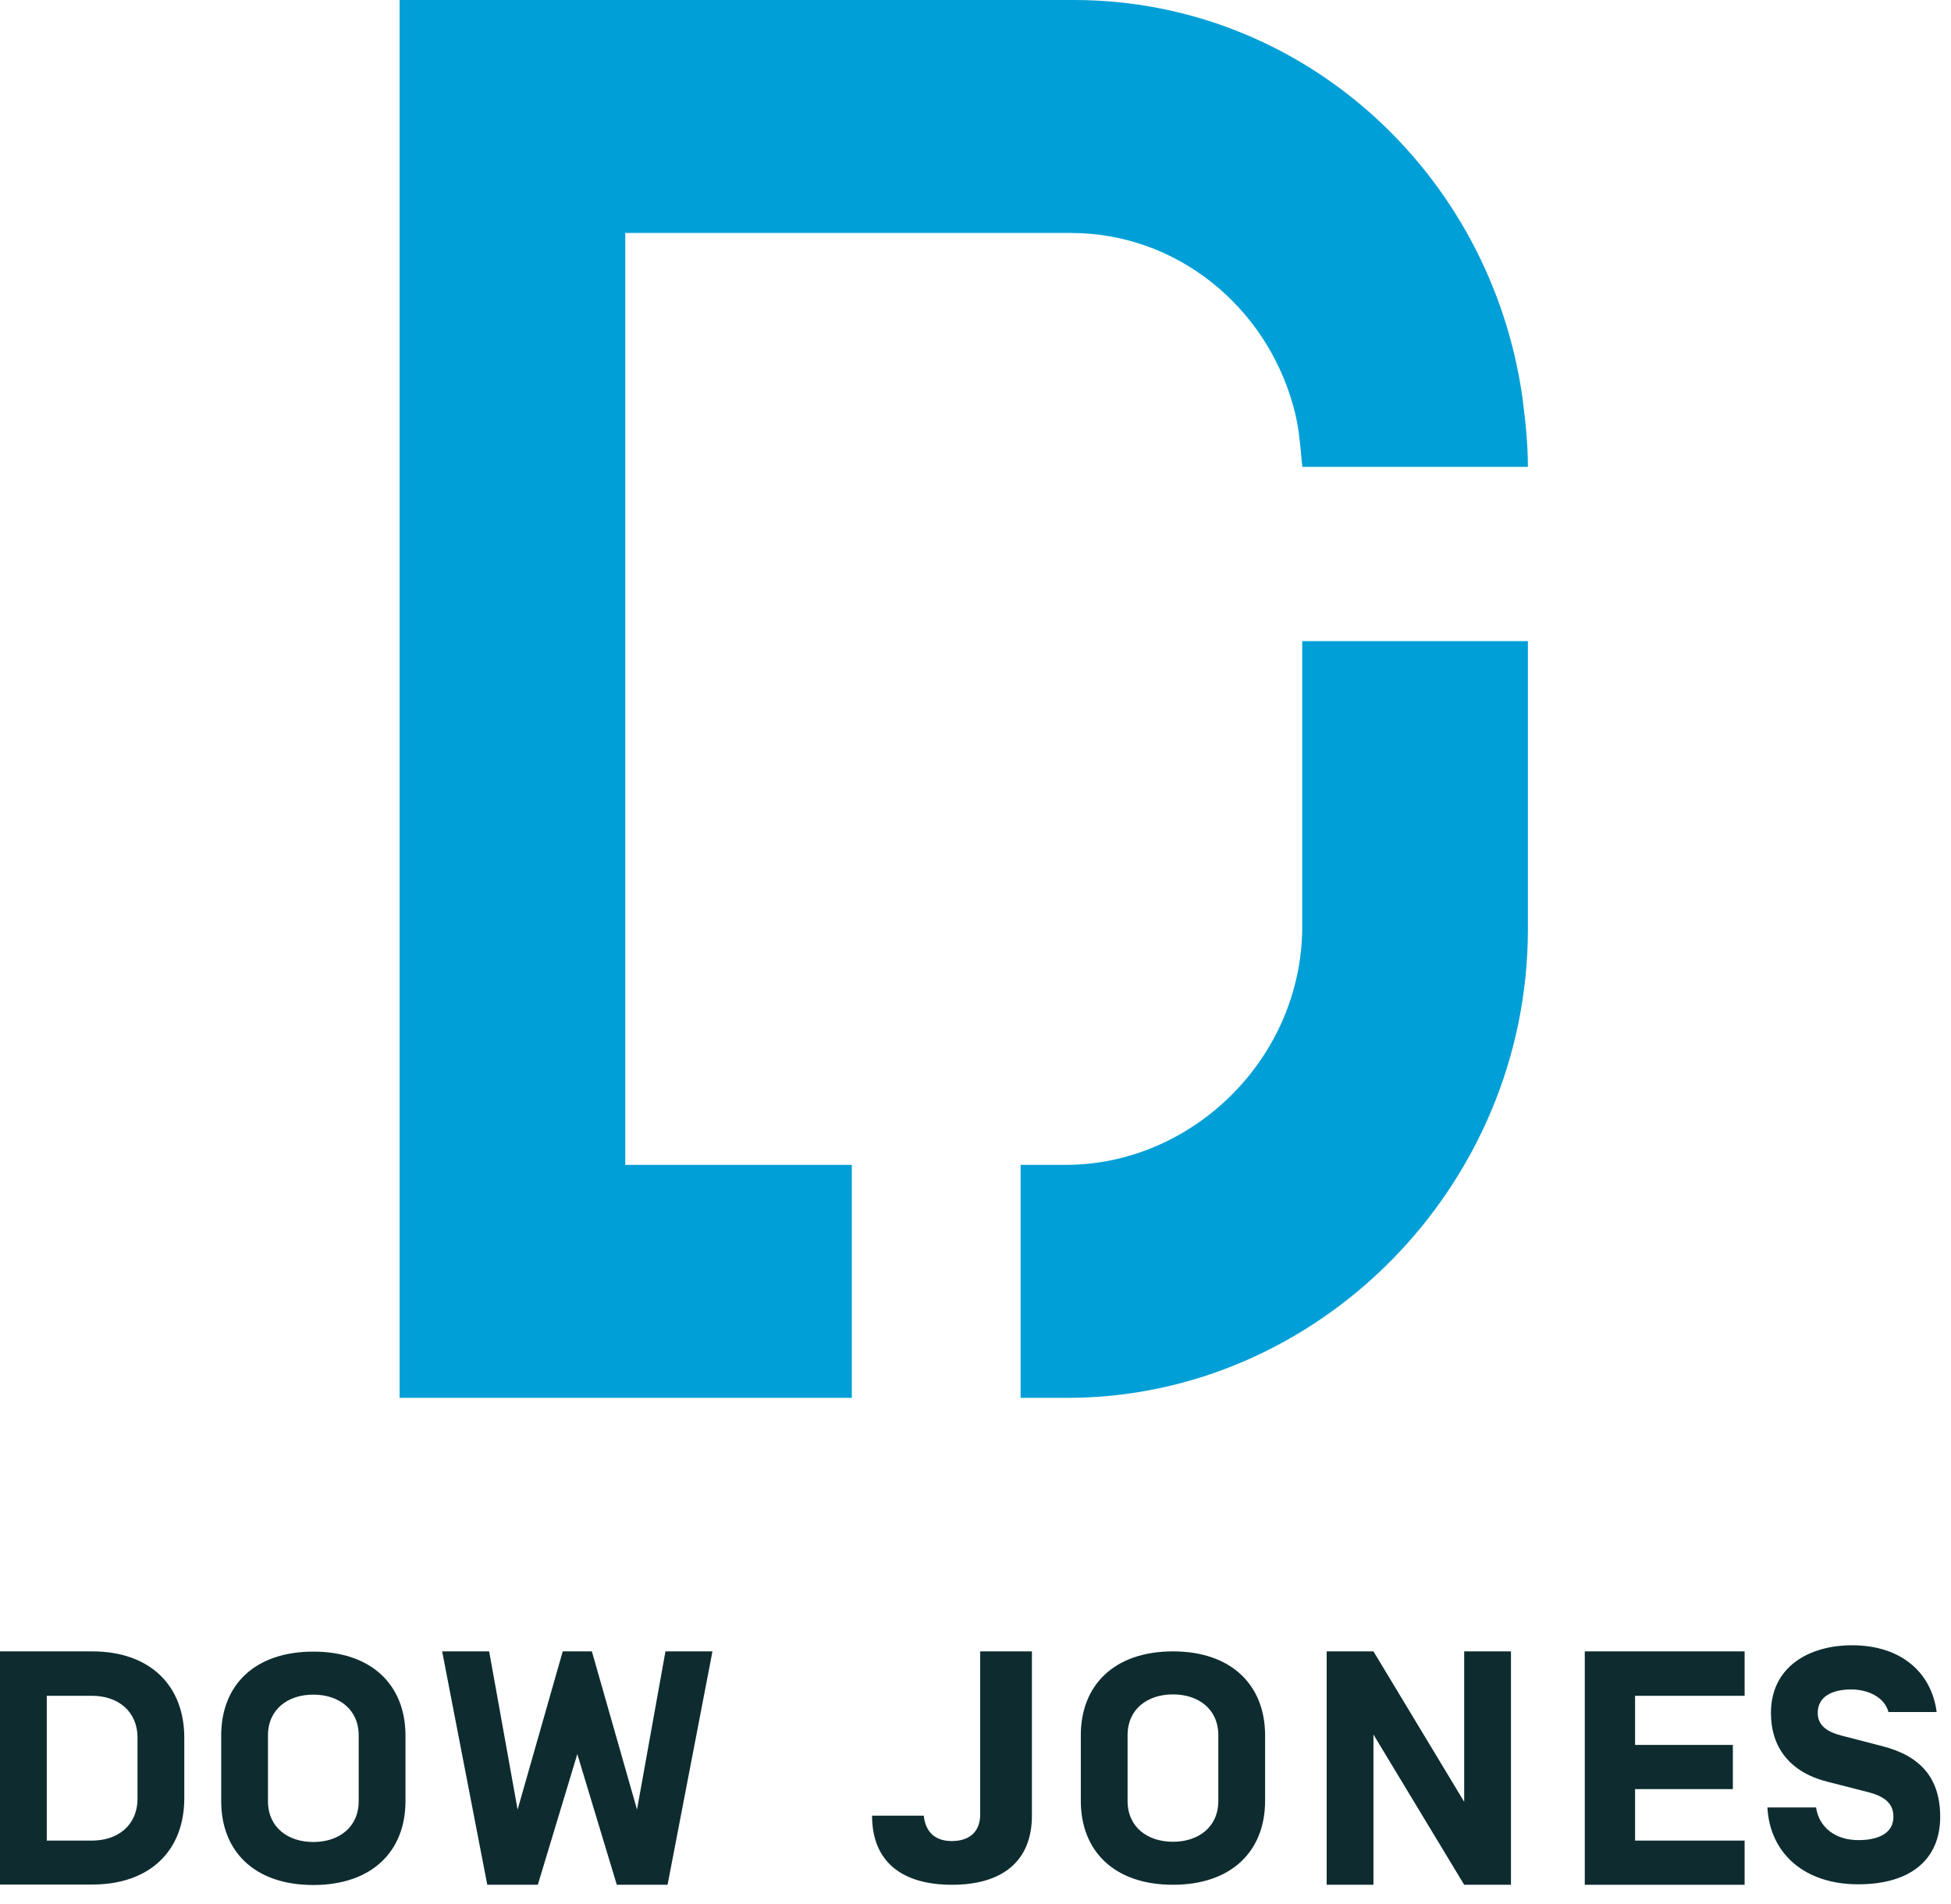 <svg viewBox="0 0 83 81" fill="none" xmlns="http://www.w3.org/2000/svg">
<path d="M5.85 73.94C5.85 72.79 5 72.15 3.92 72.15H1.99V78.31H3.92C5 78.31 5.85 77.67 5.85 76.52V73.94ZM0 80.2V70.26H3.92C6.41 70.26 7.84 71.74 7.84 73.93V76.51C7.84 78.71 6.41 80.18 3.92 80.18H0V80.2ZM15.26 73.84C15.26 72.72 14.41 72.1 13.33 72.1C12.25 72.1 11.4 72.72 11.4 73.84V76.63C11.4 77.75 12.25 78.37 13.33 78.37C14.41 78.37 15.26 77.75 15.26 76.63V73.84ZM13.33 80.2C10.83 80.2 9.41 78.77 9.41 76.63V73.84C9.41 71.7 10.83 70.27 13.33 70.27C15.83 70.27 17.25 71.71 17.25 73.84V76.63C17.25 78.77 15.82 80.2 13.33 80.2Z" fill="#0E2C2F"></path>
<path d="M24.56 74.63L22.88 80.19H20.73L18.81 70.26H20.81L22.02 76.99L23.94 70.26H25.18L27.1 76.99L28.31 70.26H30.31L28.4 80.19H26.24L24.56 74.63Z" fill="#0E2C2F"></path>
<path d="M41.71 70.26H43.9V77.25C43.9 79.19 42.64 80.19 40.5 80.19C38.36 80.19 37.1 79.2 37.1 77.25H39.3C39.37 77.95 39.79 78.33 40.49 78.33C41.34 78.33 41.7 77.84 41.7 77.2V70.26M51.83 73.83C51.83 72.71 50.98 72.09 49.9 72.09C48.82 72.09 47.97 72.71 47.97 73.83V76.62C47.97 77.74 48.82 78.36 49.9 78.36C50.98 78.36 51.83 77.74 51.83 76.62V73.83ZM49.9 80.19C47.41 80.19 45.98 78.76 45.98 76.62V73.83C45.98 71.69 47.41 70.26 49.9 70.26C52.39 70.26 53.82 71.7 53.82 73.83V76.62C53.82 78.76 52.39 80.19 49.9 80.19Z" fill="#0E2C2F"></path>
<path d="M64.28 80.19H62.29L58.43 73.8V80.19H56.44V70.26H58.43L62.29 76.66V70.26H64.28V80.19Z" fill="#0E2C2F"></path>
<path d="M69.56 74.24H73.72V76.12H69.56V78.31H74.22V80.19H67.42V70.26H74.22V72.15H69.56V74.24Z" fill="#0E2C2F"></path>
<path d="M75.2 76.9H77.26C77.38 77.73 78.06 78.29 79.06 78.29C79.94 78.29 80.55 77.98 80.55 77.3C80.55 76.75 80.21 76.44 79.48 76.25L77.72 75.8C76.13 75.39 75.34 74.33 75.34 72.88C75.34 70.9 76.98 70 78.79 70C80.88 70 82.17 71.16 82.39 72.84H80.34C80.16 72.18 79.43 71.88 78.76 71.88C77.93 71.88 77.33 72.19 77.33 72.88C77.33 73.46 77.81 73.71 78.37 73.85L80.07 74.29C81.68 74.7 82.54 75.63 82.54 77.3C82.54 79.08 81.32 80.17 79.05 80.17C76.78 80.17 75.3 78.87 75.19 76.91" fill="#0E2C2F"></path>
<path d="M55.4 19.824C55.283 18.615 55.244 18.068 55.01 17.249C53.839 13.034 50.054 9.912 45.566 9.912H26.6V49.561H36.239V59.473H17V0H45.683C55.361 0 63.4 7.298 64.766 16.898C64.883 17.834 65 18.81 65 19.863H55.4" fill="#009FD7"></path>
<path d="M65 27.239V39.532C65 50.498 56.063 59.473 45.41 59.473H43.419V49.561H45.332C50.756 49.561 55.4 44.995 55.4 39.415V27.278H65" fill="#009FD7"></path>
</svg>
